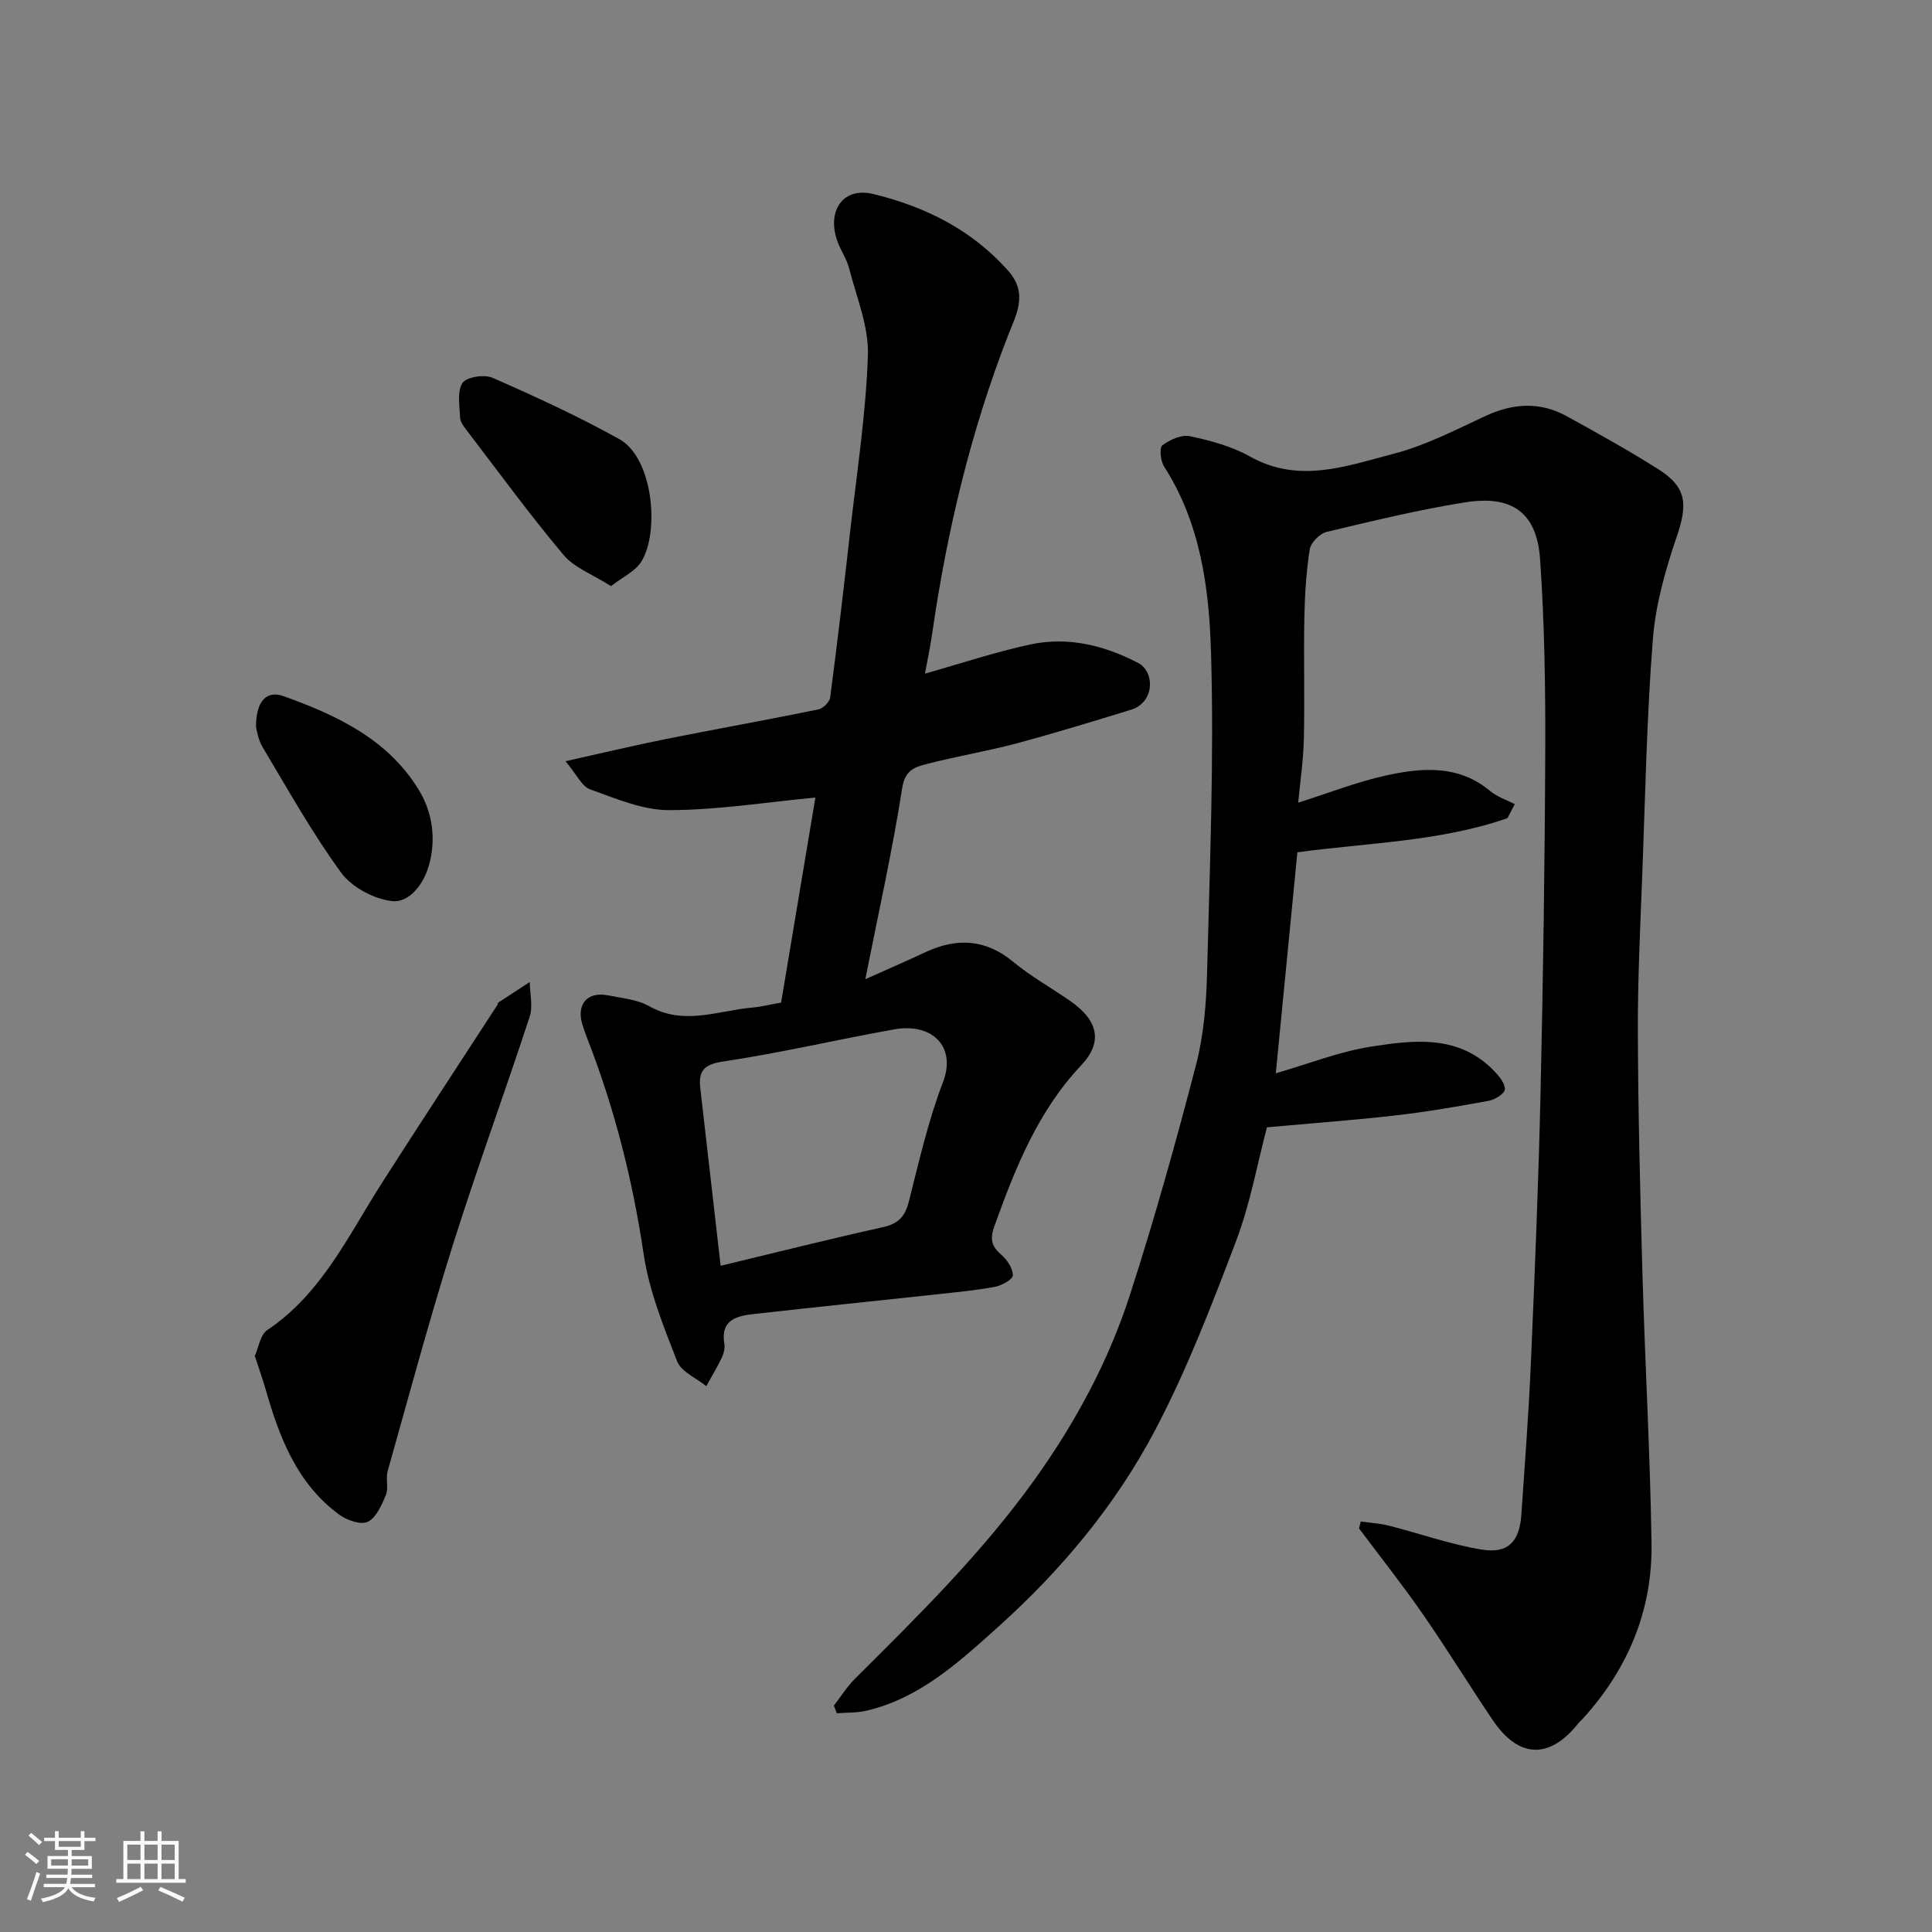 <svg enable-background="new 0 0 400 400" viewBox="0 0 400 400" xmlns="http://www.w3.org/2000/svg"><rect x="0" y="0" width="400" height="400" fill="#808080" stroke="none"/><path d="m5.17 384 .55-.58c.85.61 1.65 1.24 2.4 1.87l-.59.64c-.83-.73-1.62-1.38-2.36-1.93m1.22 9.53-.82-.34c.71-1.76 1.37-3.64 1.98-5.63.24.13.5.25.76.36-.6 1.67-1.24 3.54-1.92 5.61m-.5-13.5.57-.54c.56.44 1.31 1.06 2.26 1.87l-.64.64c-.68-.66-1.41-1.32-2.19-1.97m3.25.46h2.24v-1.36h.77v1.36h4.57v-1.36h.76v1.36h2.28v.69h-2.28v1.84h-2.64v1.26h4.18v2.64h-4.21c0 .45-.02.86-.05 1.21h4.32v.69h-4.38c-.04.34-.1.75-.19 1.22h5.15v.69h-4.82c.87 1.19 2.51 1.92 4.93 2.19-.17.31-.3.57-.37.76-2.77-.49-4.52-1.41-5.26-2.76-.56 1.26-2.3 2.23-5.24 2.9-.12-.24-.26-.48-.43-.72 2.73-.55 4.38-1.34 4.96-2.38h-4.38v-.69h4.65c.1-.38.17-.79.21-1.22h-4.32v-.69h4.4c.03-.34.05-.75.05-1.21h-4.2v-2.64h4.23v-1.26h-2.69v-1.84h-2.24zm1.46 4.46v1.29h3.45c.01-.4.02-.57.01-.53v-.32-.45h-3.46zm1.55-2.59h4.57v-1.19h-4.57zm6.11 2.59h-3.42v.77c-.01.19-.01.37-.02.53h3.44z" fill="#fafafa"/><path d="m32.63 379.16h.82v1.98h3.54v7.89h1.46v.78h-14.37v-.78h1.46v-7.89h3.54v-1.98h.82v1.98h2.73zm-3.49 11.48.5.73c-1.61.82-3.28 1.63-5 2.41-.13-.27-.28-.55-.44-.82 1.75-.72 3.4-1.49 4.94-2.32m-2.78-5.55h2.73v-3.18h-2.73zm0 3.95h2.73v-3.2h-2.73zm3.54-3.95h2.73v-3.18h-2.73zm0 3.95h2.73v-3.2h-2.73zm7.89 4.68c-1.84-.92-3.51-1.7-5.02-2.32l.45-.73c1.89.8 3.57 1.55 5.04 2.23zm-1.62-11.81h-2.73v3.18h2.73zm-2.73 7.13h2.73v-3.2h-2.73z" fill="#fafafa"/><g fill="#000001"><path d="m281.74 315.01c1.94.28 3.92.38 5.81.86 6.46 1.64 12.8 3.92 19.34 4.97 5.38.86 7.72-1.74 8.09-7.24.72-10.53 1.53-21.06 1.98-31.6.8-18.53 1.57-37.07 1.99-55.61.54-23.76.89-47.53.98-71.3.05-13.1-.17-26.23-1.07-39.29-.68-9.82-5.94-13.33-15.56-11.79-9.63 1.54-19.15 3.85-28.65 6.12-1.41.34-3.26 2.21-3.48 3.59-.74 4.7-1.03 9.5-1.12 14.26-.16 8.33.09 16.67-.1 25-.1 4.42-.76 8.83-1.17 13.2 6.35-2 12.25-4.35 18.37-5.67 7.36-1.59 14.85-2.18 21.35 3.25 1.45 1.21 3.39 1.84 5.11 2.73-.5.97-1 1.93-1.5 2.9-13.97 4.86-28.82 5.07-43.5 7.07-1.47 15.04-2.97 30.35-4.47 45.75 6.63-1.91 13.13-4.49 19.86-5.54 8.89-1.38 18.18-2.47 25.41 5.14 1 1.05 2.26 2.57 2.15 3.75-.09.91-2.05 2.12-3.34 2.35-6.42 1.18-12.86 2.29-19.34 3.03-8.66.99-17.37 1.62-26.57 2.46-2.02 7.63-3.47 15.84-6.38 23.5-5.02 13.23-10.13 26.54-16.69 39.04-8.22 15.66-19.57 29.23-32.79 41.08-8.04 7.21-16.06 14.57-27.03 17.16-1.99.47-4.11.37-6.17.53-.2-.53-.41-1.06-.61-1.58 1.47-1.89 2.75-3.96 4.43-5.63 13.14-13.06 26.32-26.06 37.16-41.2 8.41-11.76 15.25-24.41 19.68-38.11 5.1-15.76 9.56-31.74 13.73-47.77 1.59-6.13 2.11-12.66 2.27-19.03.56-22.1 1.47-44.22.82-66.29-.39-13.26-2.15-26.74-9.72-38.51-.74-1.15-1.01-3.9-.35-4.39 1.55-1.17 3.96-2.26 5.71-1.89 4.26.91 8.66 2.09 12.43 4.21 10.14 5.69 20 1.96 29.7-.56 6.55-1.7 12.76-4.9 18.95-7.79 5.75-2.68 11.34-3.08 16.92 0 6.43 3.54 12.86 7.1 19.05 11.03 5.8 3.69 6.01 7.21 3.75 13.85-2.34 6.87-4.4 14.08-4.96 21.26-1.26 15.99-1.57 32.05-2.17 48.09-.42 11.1-.98 22.2-.94 33.3.06 16.77.48 33.54.96 50.3.53 18.54 1.6 37.07 1.87 55.61.2 13.78-4.85 25.86-14.12 36.11-.34.37-.73.69-1.04 1.08-5.92 7.46-12.31 7.31-17.67-.61-4.93-7.29-9.53-14.81-14.55-22.04-4.19-6.04-8.76-11.81-13.17-17.7.1-.49.23-.96.36-1.44z"/><path d="m161.72 207.57c2.4-14.32 4.8-28.71 7.1-42.45-10.23.97-20.25 2.59-30.28 2.61-5.47.01-11.04-2.4-16.36-4.3-1.72-.61-2.78-3.08-5.1-5.83 7.57-1.68 14.1-3.25 20.69-4.57 10.55-2.11 21.13-4 31.67-6.15.97-.2 2.31-1.53 2.44-2.47 1.49-11.37 2.83-22.76 4.11-34.16 1.38-12.22 3.29-24.44 3.7-36.7.2-5.95-2.36-12.03-3.89-17.99-.56-2.18-2.03-4.12-2.66-6.29-1.75-6.03 1.65-10.57 7.68-9.1 10.67 2.6 20.35 7.36 27.92 15.89 4.19 4.72 1.63 9.13.01 13.29-7.79 20-12.71 40.69-15.76 61.88-.39 2.72-.97 5.42-1.49 8.24 7.38-2.08 14.51-4.47 21.81-6.04 7.8-1.67 15.29.16 22.34 3.83 3.48 1.82 3.43 8.17-1.45 9.67-7.92 2.44-15.85 4.87-23.85 7.01-6.13 1.63-12.42 2.65-18.56 4.26-2.32.61-4.41 1.19-4.99 4.9-2.06 13.15-4.98 26.17-7.65 39.64 4.33-1.94 8.43-3.72 12.47-5.61 6.5-3.02 12.44-2.73 18.19 2.03 3.62 3 7.8 5.33 11.69 8.02 5.91 4.09 6.89 8.56 2.35 13.38-9 9.55-13.65 21.29-17.98 33.32-.99 2.75-.55 4.17 1.47 5.93 1.19 1.04 2.36 2.8 2.36 4.24 0 .82-2.29 2.1-3.7 2.37-4.02.75-8.1 1.12-12.17 1.57-12.56 1.36-25.12 2.64-37.67 4.05-3.58.4-7.04 1.16-6.19 6.2.15.9-.13 2-.54 2.86-.96 2.01-2.12 3.93-3.2 5.89-2.08-1.69-5.19-2.98-6.04-5.15-2.82-7.22-5.8-14.61-6.93-22.2-2.26-15.25-5.99-29.99-11.55-44.32-.41-1.06-.81-2.13-1.14-3.22-1.28-4.22 1.07-6.89 5.38-6.01 2.87.58 6.01.84 8.46 2.23 7.18 4.07 14.23.92 21.33.29 1.93-.17 3.83-.66 5.98-1.04zm-12.52 54.5c11.45-2.75 22.46-5.53 33.54-7.98 3.18-.7 4.62-2.15 5.41-5.26 2.11-8.33 4.02-16.78 7.08-24.77 2.84-7.42-2.28-12.34-10.09-10.94-11.84 2.11-23.57 4.89-35.46 6.66-4.11.61-5.09 2.06-4.68 5.61 1.38 12.01 2.75 24.03 4.2 36.68z"/><path d="m52.76 280.74c.77-1.69 1.1-4.37 2.57-5.36 11.28-7.57 16.75-19.52 23.7-30.39 7.9-12.37 15.97-24.63 23.96-36.94.09-.13.04-.39.14-.46 2.18-1.43 4.36-2.85 6.55-4.27.03 2.41.69 5.03-.02 7.2-5.17 15.78-10.91 31.37-15.89 47.2-4.88 15.5-9.1 31.22-13.51 46.86-.44 1.55.23 3.47-.36 4.91-.85 2.09-1.99 4.69-3.75 5.58-1.41.7-4.32-.31-5.9-1.47-8.77-6.42-12.4-15.99-15.26-25.97-.64-2.19-1.4-4.34-2.23-6.89z"/><path d="m126.51 121.35c-3.82-2.43-7.6-3.79-9.83-6.45-7.02-8.36-13.47-17.2-20.11-25.88-.59-.77-1.29-1.7-1.32-2.58-.09-2.44-.65-5.41.51-7.16.83-1.25 4.54-1.81 6.25-1.05 8.88 3.9 17.73 7.97 26.2 12.68 7.1 3.95 8.39 19.45 4.5 25.47-1.25 1.93-3.74 3.05-6.2 4.97z"/><path d="m53 150.51c.01-5.39 2.2-7.63 5.69-6.38 11.01 3.94 21.57 8.88 27.99 19.36 2.92 4.77 3.66 10.37 2.08 15.83-1.08 3.71-3.99 7.62-7.56 7.24-3.77-.4-8.37-2.87-10.59-5.91-6.01-8.24-11.01-17.22-16.26-25.99-.96-1.61-1.2-3.65-1.35-4.15z"/></g></svg>